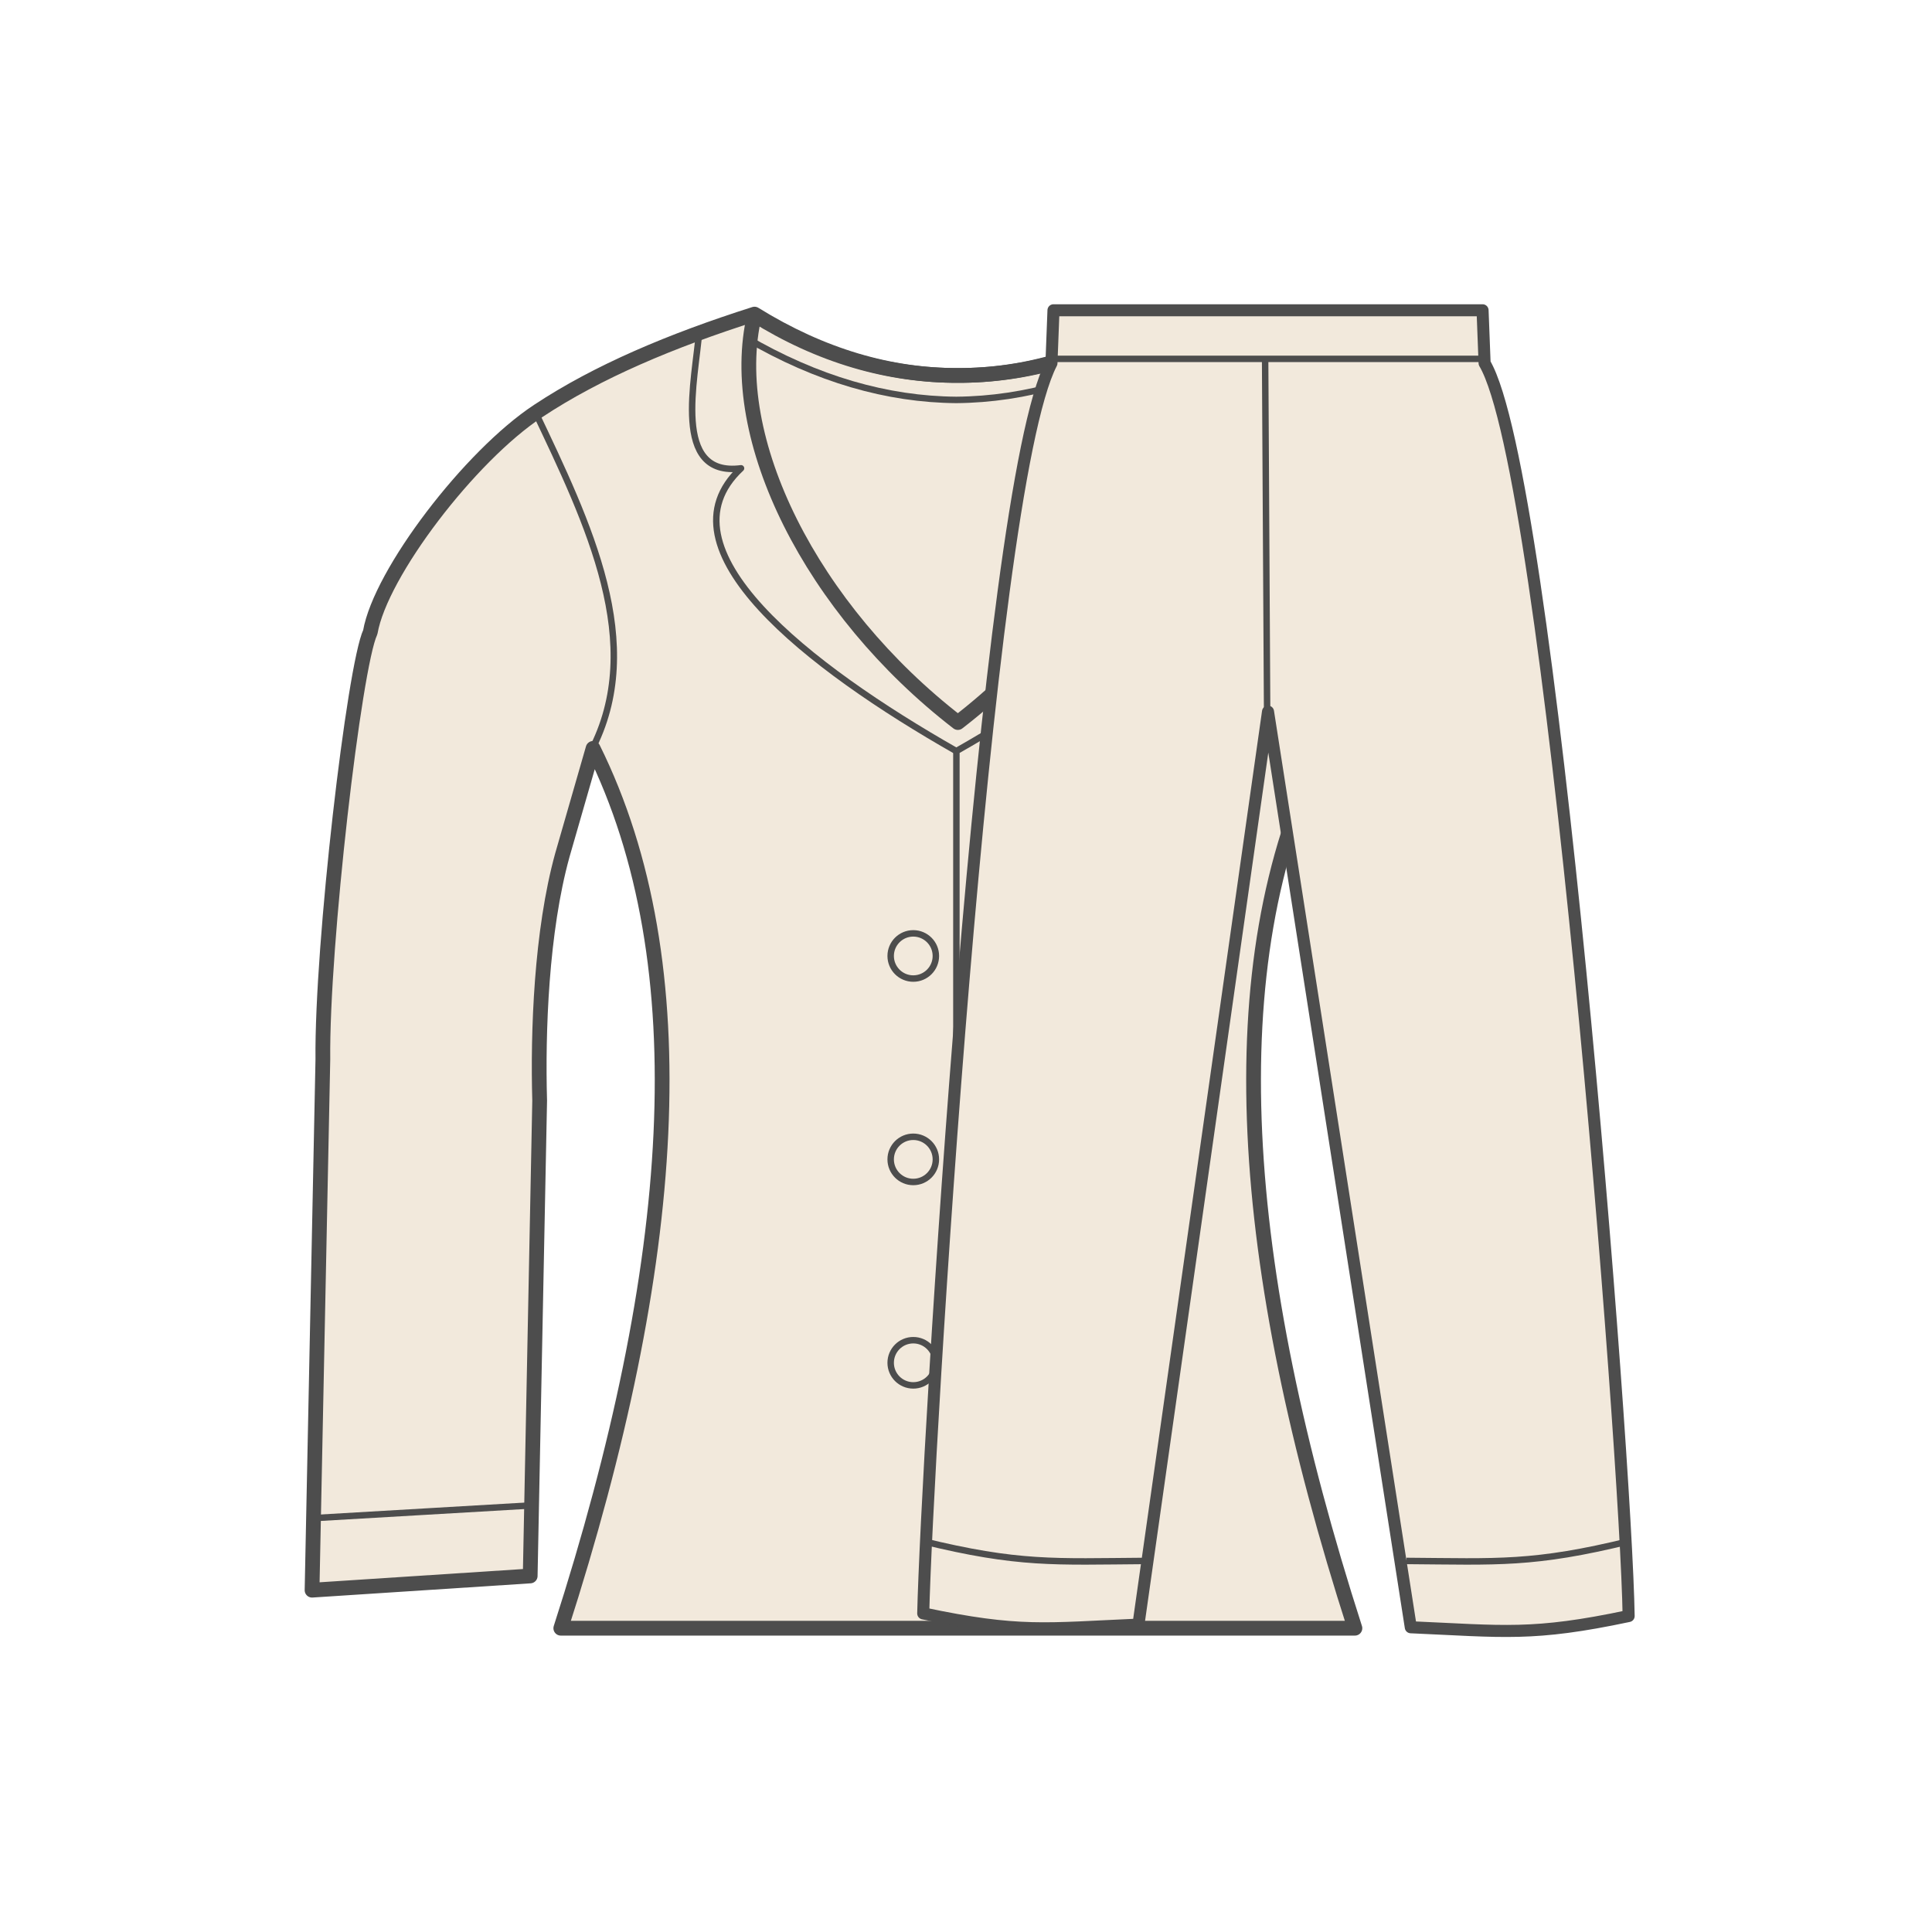 <svg xmlns="http://www.w3.org/2000/svg" xmlns:xlink="http://www.w3.org/1999/xlink" xml:space="preserve" width="2493px" height="2493px" style="shape-rendering:geometricPrecision; text-rendering:geometricPrecision; image-rendering:optimizeQuality; fill-rule:evenodd; clip-rule:evenodd" viewBox="0 0 2738.27 2738.27"> <defs>  <style type="text/css">       .str3 {stroke:#4D4D4D;stroke-width:9.15;stroke-linejoin:round;stroke-miterlimit:22.926}    .str2 {stroke:#4D4D4D;stroke-width:17.08;stroke-linejoin:round;stroke-miterlimit:22.926}    .str1 {stroke:#4D4D4D;stroke-width:9.15;stroke-linejoin:round;stroke-miterlimit:22.926}    .str0 {stroke:#4D4D4D;stroke-width:20.91;stroke-linejoin:round;stroke-miterlimit:22.926}    .fil0 {fill:none}    .fil1 {fill:#F2E9DC}     </style> </defs> <g id="&#x421;&#x43B;&#x43E;&#x439;_x0020_1">    <g id="_1898560543296">   <rect class="fil0" width="2738.27" height="2738.27"></rect>   <g>    <g>     <path class="fil1 str0" d="M1357.59 2307.71l562.76 0c-165.49,-513.9 -197.56,-940.57 -45.76,-1247.02l89.24 96.1 192.2 -176.19c-96.87,-198.08 -106.78,-334.29 -203.65,-398.13 -84.04,-55.67 -189,-99.92 -306.6,-137.29 -95.77,59.32 -192.4,87.18 -288.19,86.94 -95.8,0.24 -192.43,-27.62 -288.2,-86.94 -117.6,37.37 -222.56,81.62 -306.6,137.29 -96.87,63.84 -223.48,229.8 -237.97,313.47 -22.68,48.19 -68.94,443.67 -67.22,605.49l-15.33 752.37 309.18 -20.15 13.42 -673.71c-2.79,-97.58 2.23,-239.98 32.24,-348.24l43.47 -151.01c151.8,306.45 119.73,733.12 -45.76,1247.02l562.77 0z"></path>     <path class="fil0 str0" d="M1357.59 1024.08c206.84,-159.59 329.88,-403.29 288.19,-577.75 -92.55,57.85 -189.8,86.36 -289.8,85.79l1.61 0 1.6 0c-100,0.57 -197.24,-27.94 -289.8,-85.79 -41.69,174.46 81.36,418.16 288.2,577.75z"></path>     <g>      <path class="fil0 str1" d="M757.64 581.73c75.93,159.84 159.8,331.12 80.08,482.8"></path>      <path class="fil0 str1" d="M991.03 468.47c-5.15,68.88 -39.94,208.29 59.25,195.27 -121.52,113.43 95.41,281.51 305.06,400.79"></path>      <path class="fil0 str1" d="M1728.98 474.19c5.16,68.88 30.79,202.57 -68.4,189.55 121.52,113.43 -95.41,281.51 -305.06,400.79l0 1237.67"></path>      <circle class="fil0 str1" cx="1294.4" cy="1354.91" r="32.03"></circle>      <circle class="fil0 str1" cx="1294.4" cy="1643.22" r="32.03"></circle>      <circle class="fil0 str1" cx="1294.4" cy="1931.52" r="32.03"></circle>      <path class="fil0 str1" d="M1057.38 478.77c100.93,58.94 200.2,87.23 297.96,88.05 97.76,-0.82 197.04,-29.11 297.96,-88.05"></path>      <path class="fil0 str1" d="M1963.71 581.73c-75.93,159.84 -159.79,331.12 -80.08,482.8"></path>      <line class="fil0 str1" x1="443.53" y1="2151.74" x2="757.01" y2="2133.43"></line>     </g>    </g>    <g>     <path class="fil1 str2" d="M1797.2 1008.64l-183.66 1293.98c-132.13,5.81 -169.05,12.88 -305.03,-15.91 5.03,-215.04 86.66,-1589.11 181.74,-1771.98l2.88 -74.96 304.07 0 304.07 0 2.88 74.96c92.56,156.35 200.7,1547.04 204.16,1775.71 -135.98,28.79 -176.63,21.72 -308.77,15.92l-202.34 -1297.72z"></path>     <g>      <line class="fil0 str3" x1="1793.1" y1="510.05" x2="1795.99" y2="1020.36"></line>      <line class="fil0 str3" x1="1494.75" y1="508.61" x2="2103.09" y2="508.61"></line>      <path class="fil0 str3" d="M1306.72 2184.05c137.38,33.66 187.41,29.24 317.1,28.3"></path>      <path class="fil0 str3" d="M2310.48 2184.05c-137.38,33.66 -187.41,29.24 -317.1,28.3"></path>     </g>    </g>   </g>  </g> </g></svg>